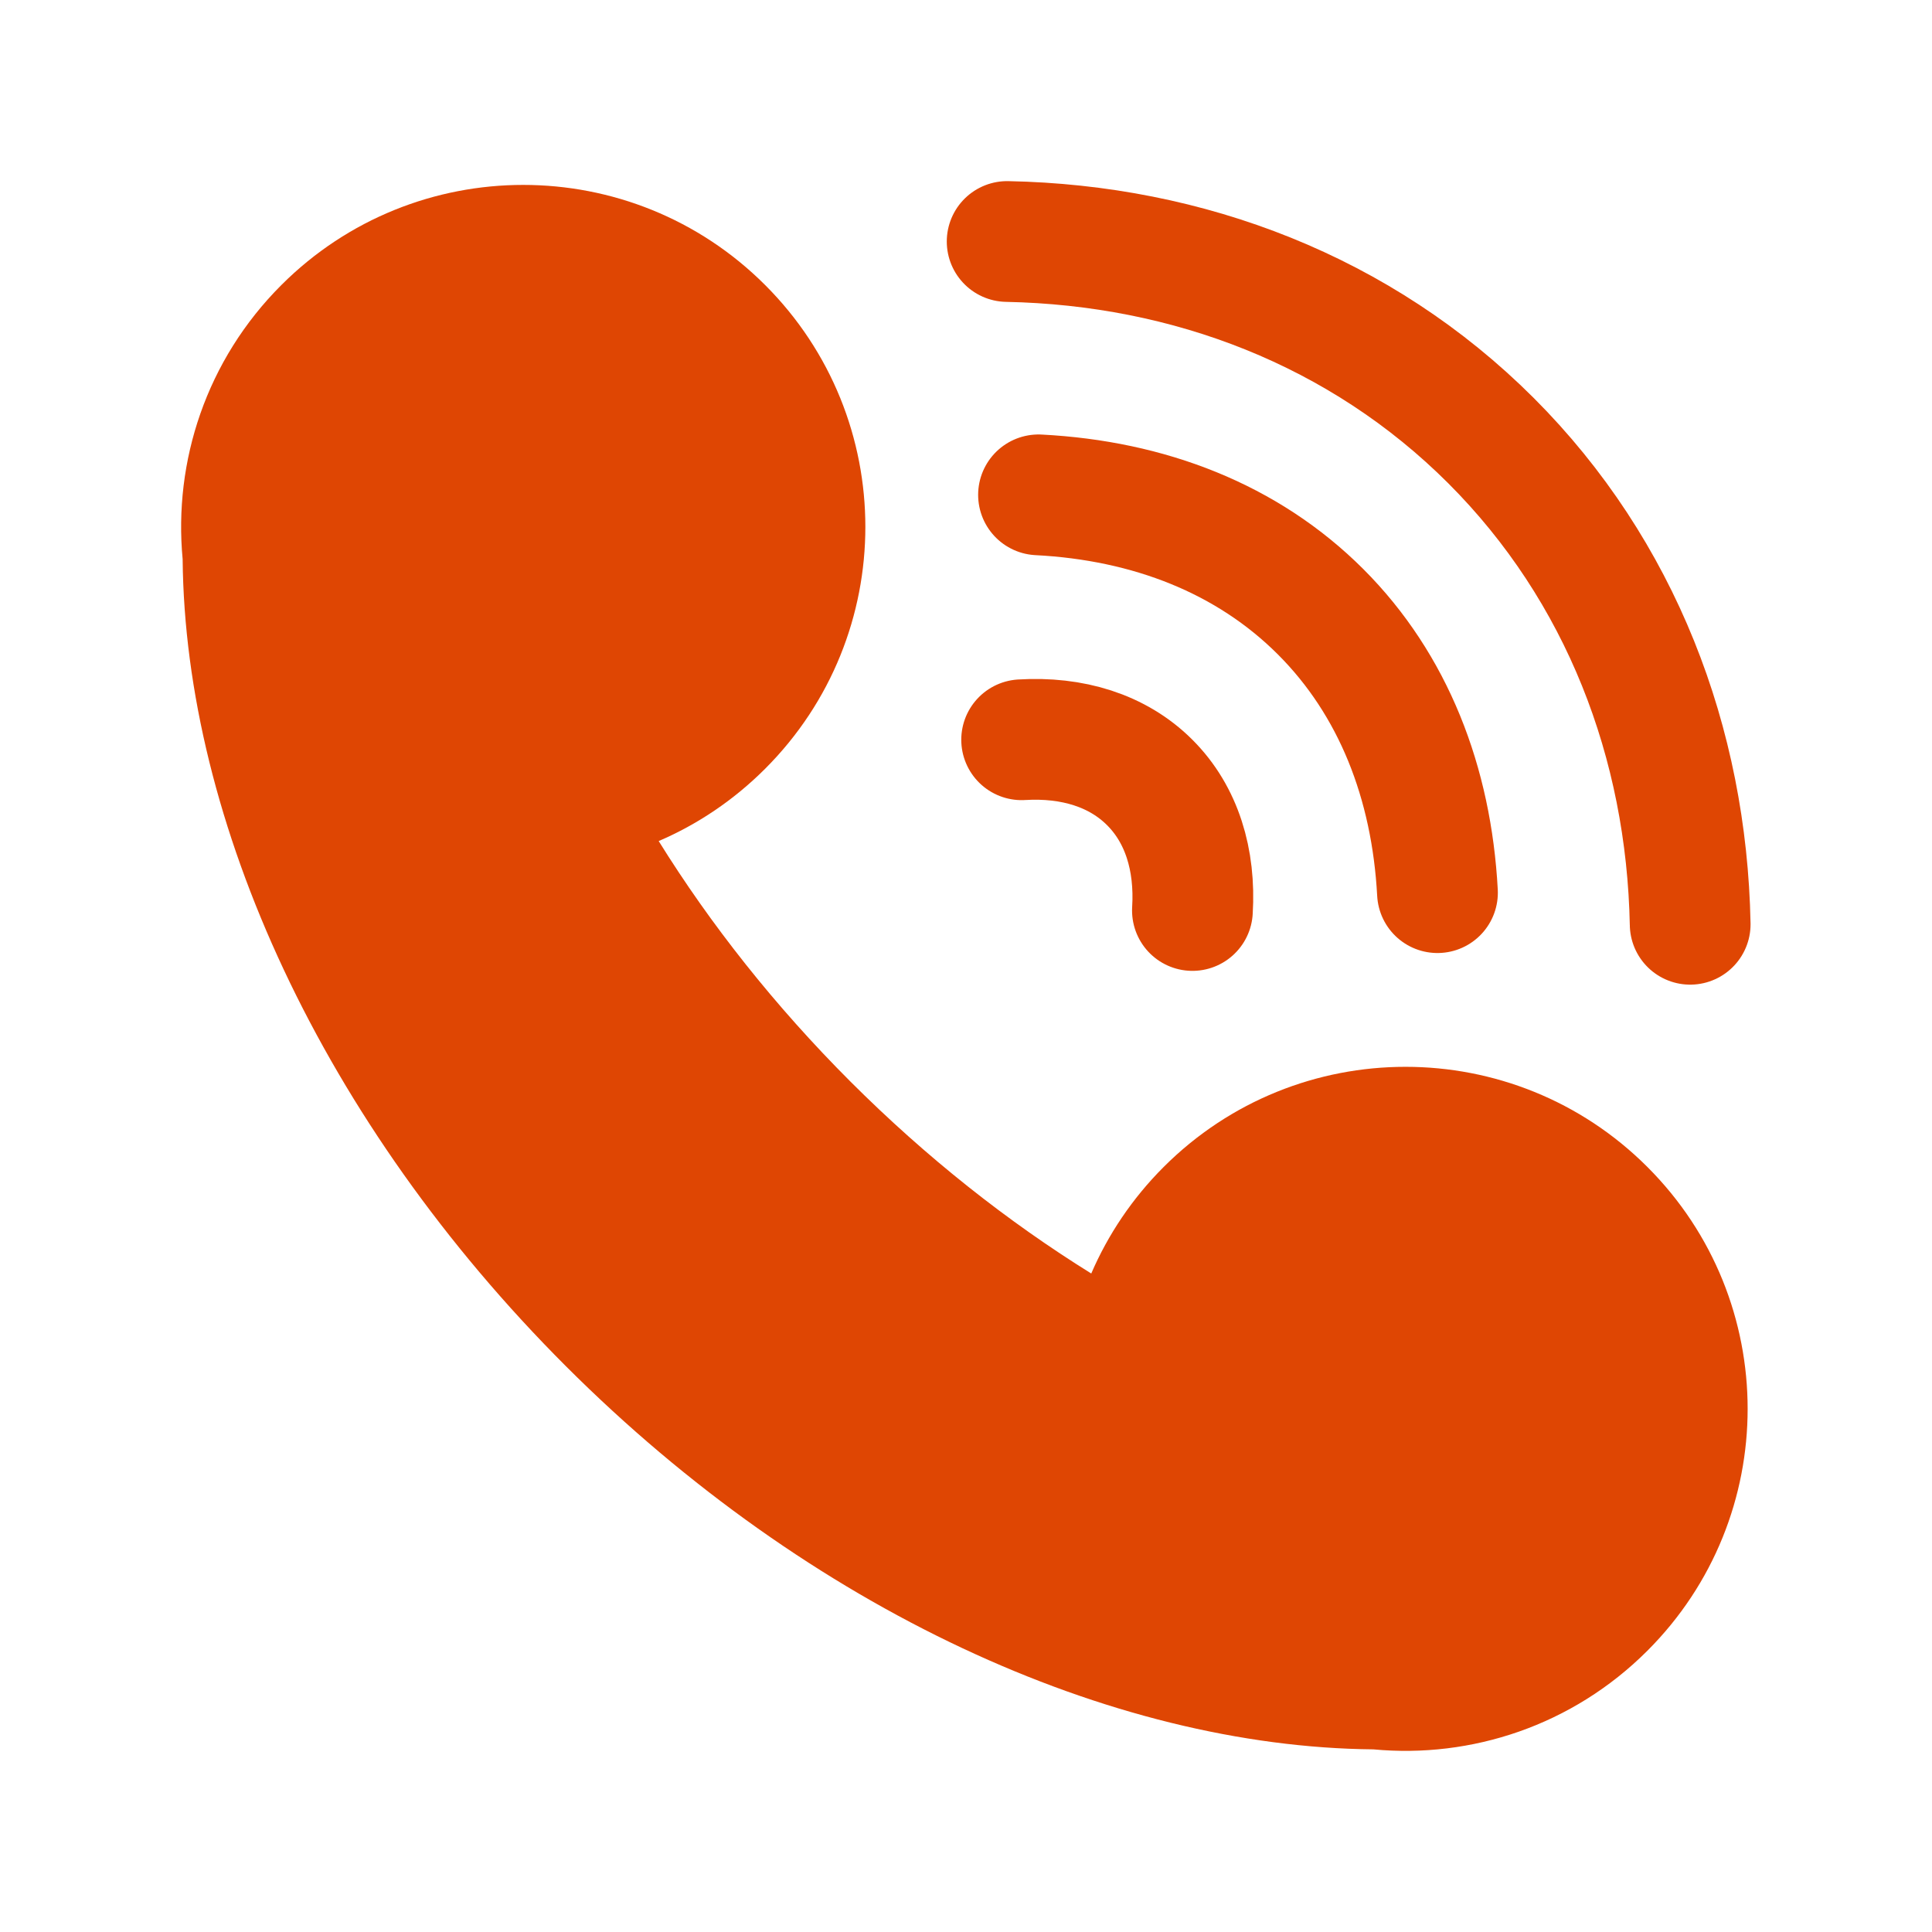 <svg width="30" height="30" viewBox="0 0 30 30" fill="none" xmlns="http://www.w3.org/2000/svg">
<path d="M15.639 3.75C18.452 3.805 21.132 4.824 23.152 6.842C25.171 8.861 26.19 11.54 26.245 14.352M22.321 13.861C22.229 12.154 21.637 10.63 20.506 9.499C19.37 8.364 17.841 7.772 16.126 7.684M15.864 11.487C16.648 11.439 17.355 11.652 17.853 12.15C18.352 12.648 18.564 13.354 18.516 14.138" stroke="#DF4603" stroke-width="1.875" stroke-linecap="round" stroke-linejoin="round"/>
<path d="M11.881 4.426C9.807 2.353 6.443 2.353 4.369 4.426C3.203 5.591 2.693 7.164 2.836 8.682C2.874 12.761 5.005 17.433 8.788 21.215C12.571 24.996 17.245 27.126 21.325 27.164C22.844 27.307 24.416 26.797 25.581 25.632C27.656 23.558 27.656 20.195 25.581 18.121C23.507 16.047 20.143 16.047 18.069 18.121C17.579 18.611 17.204 19.174 16.945 19.775C15.652 18.972 14.388 17.976 13.207 16.796C12.027 15.616 11.031 14.352 10.228 13.06C10.829 12.802 11.391 12.427 11.881 11.937C13.956 9.863 13.956 6.5 11.881 4.426Z" fill="#DF4603"/>
</svg>
